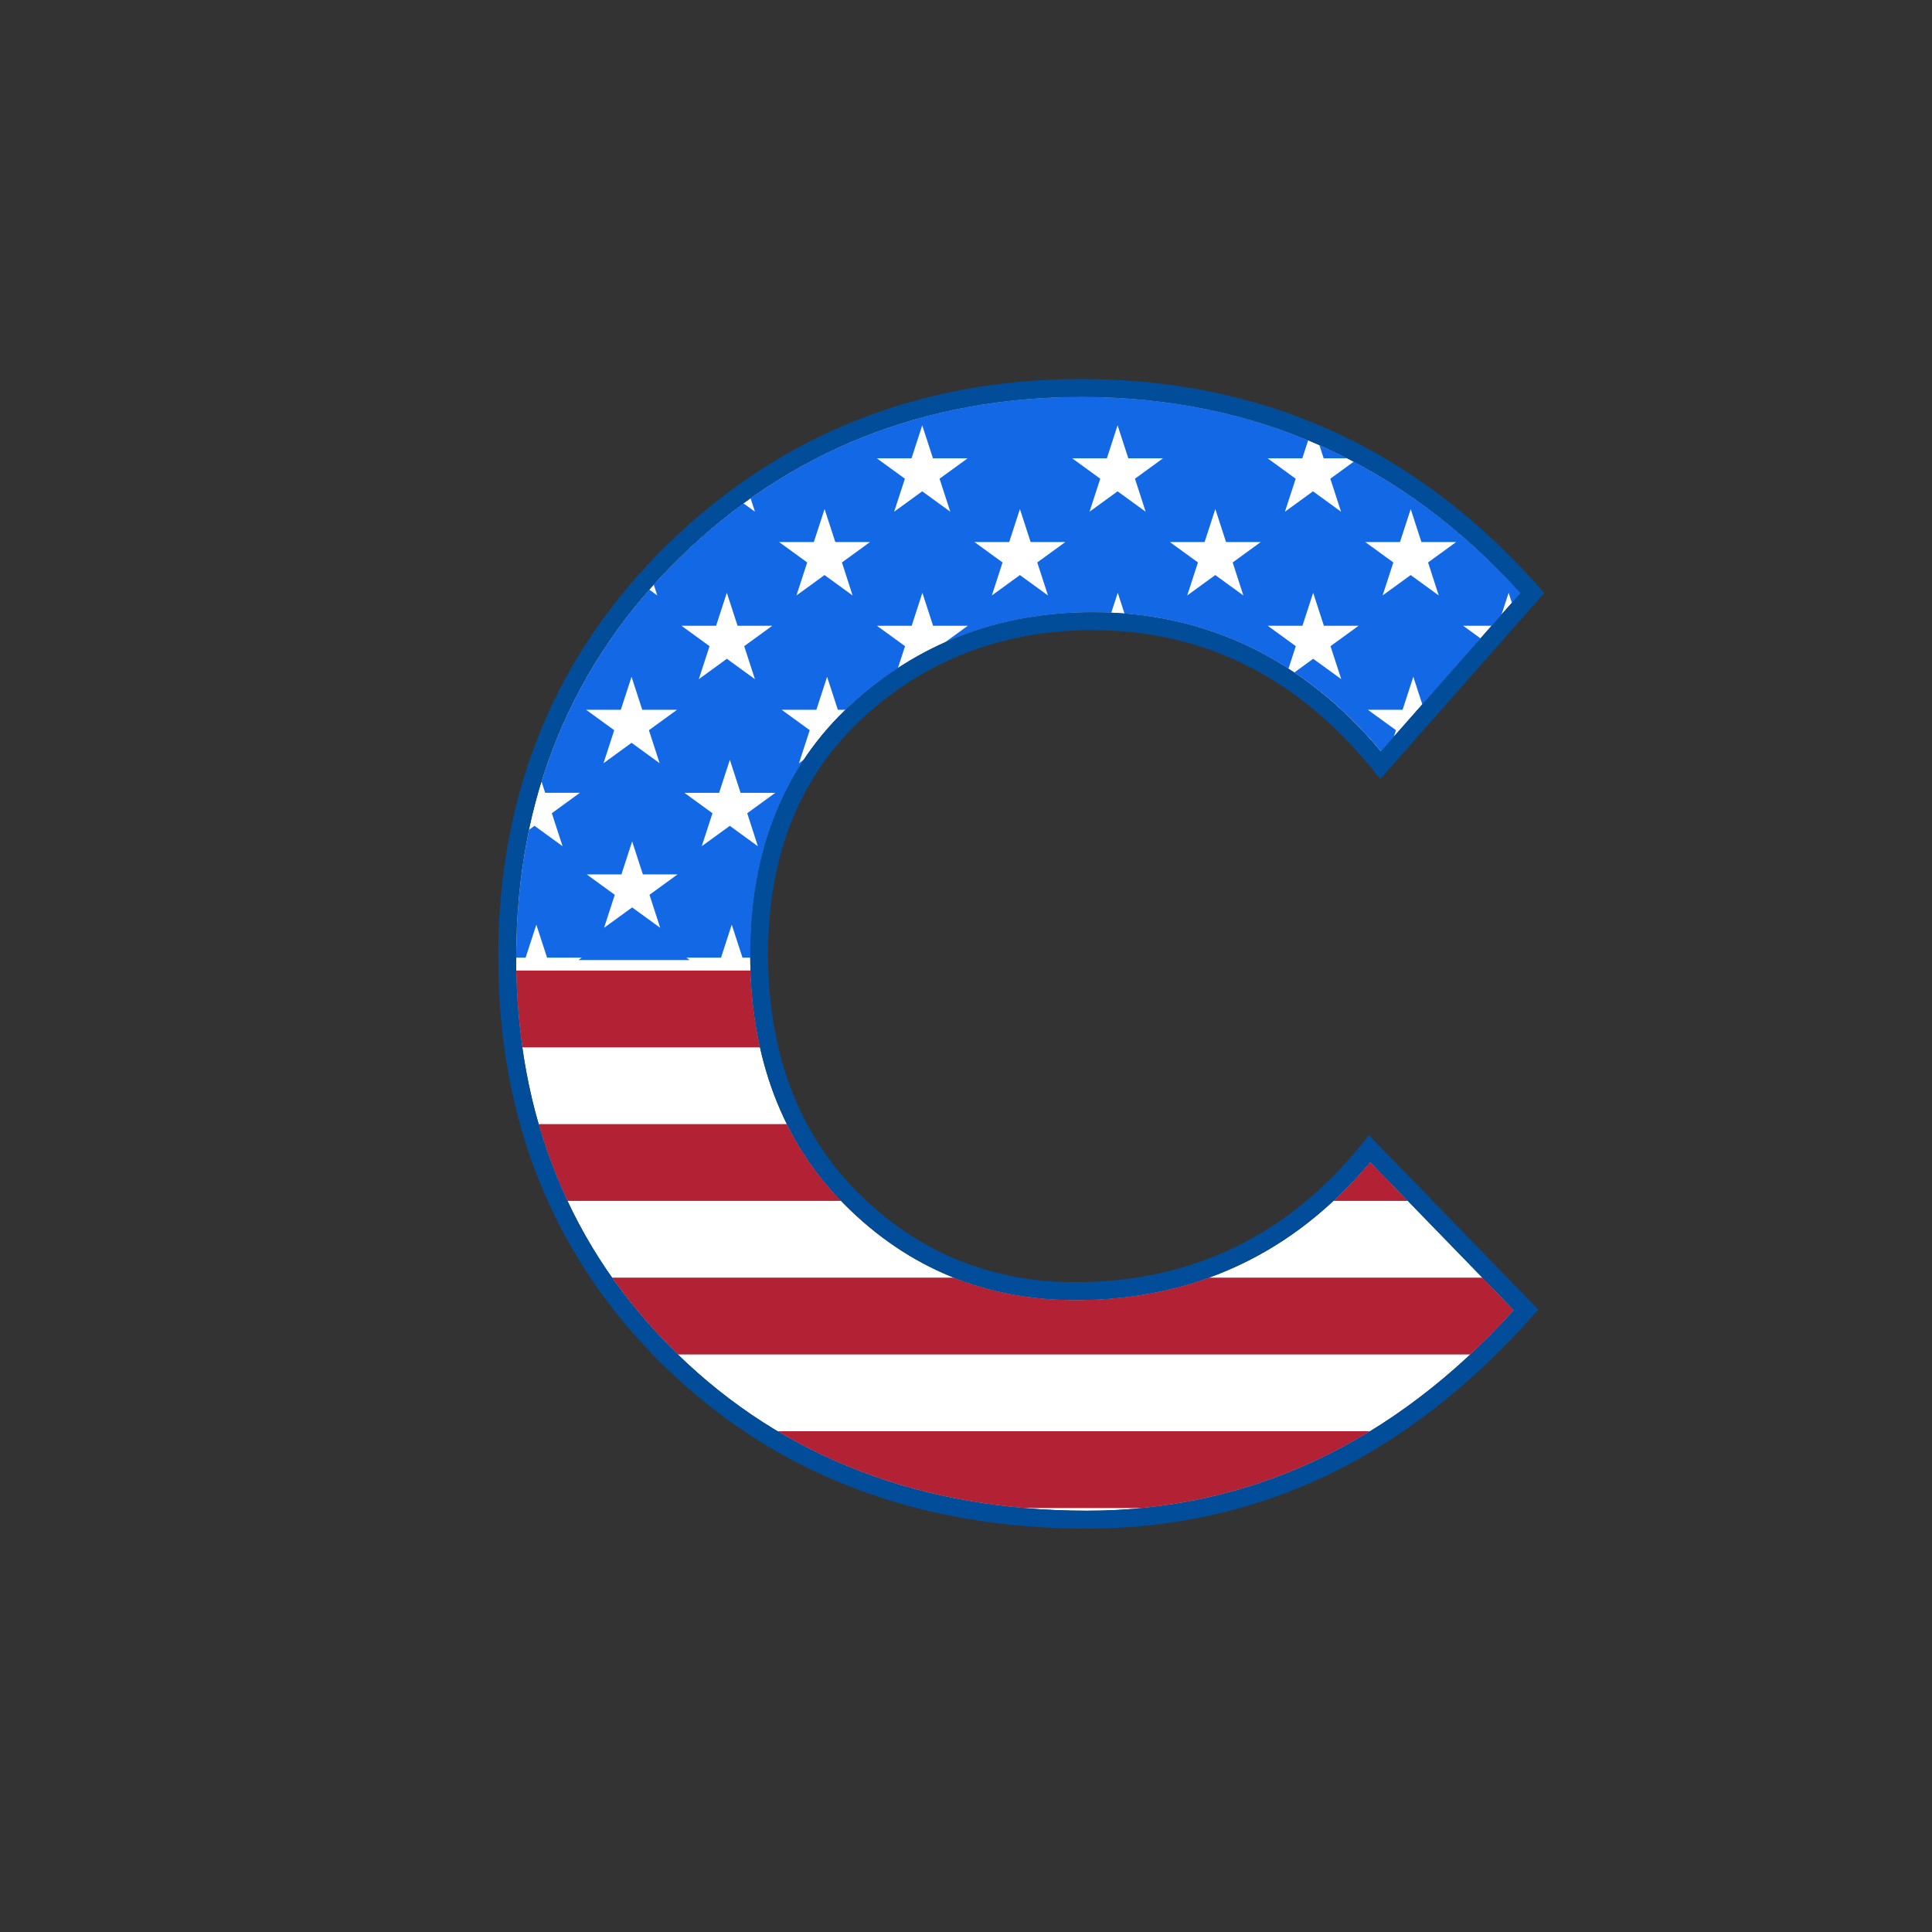 <?xml version="1.0" encoding="utf-8"?>
<!-- Generator: Adobe Illustrator 21.0.0, SVG Export Plug-In . SVG Version: 6.00 Build 0)  -->
<svg version="1.1" id="Layer_1" xmlns="http://www.w3.org/2000/svg" xmlns:xlink="http://www.w3.org/1999/xlink" x="0px" y="0px"
	 viewBox="0 0 864 864" style="enable-background:new 0 0 864 864;" xml:space="preserve">
<rect x="0" y="0" width="864" height="864" fill="#333333" stroke="none"/>
<style type="text/css">
	.st0{fill:#FFFFFF;}
	.st1{fill:#1368E5;}
	.st2{fill:#B22234;}
	.st3{fill:#024D99;}
</style>
<path class="st0" d="M480.9,581.4c-40.13,0-74.76-14.29-102.93-42.47c-28.18-28.17-42.47-65.98-42.47-112.38
	c0-46.45,15.15-83.94,45.04-111.44c29.79-27.41,66.15-41.31,108.06-41.31c50.87,0,94.22,20.93,128.91,62.23l62.44-70.81
	c-52.71-58.21-118.72-87.72-196.25-87.72c-70.45,0-130.86,24.11-179.56,71.66c-48.67,47.53-73.34,107.69-73.34,178.79
	c0,71.11,24.21,130.79,71.94,177.39c47.76,46.62,109.46,70.26,183.41,70.26c72.7,0,136.91-30.17,190.88-89.69l-64.28-66.21
	C578.43,560.65,534.09,581.4,480.9,581.4z"/>
<path class="st1" d="M605.38,206.48l-10.45,7.6l4.8,14.76l-12.55-9.12l-12.55,9.12l4.8-14.76l-12.55-9.12h15.52l2.62-8.07
	c-31.11-12.9-64.93-19.39-101.29-19.39c-55.97,0-105.6,15.24-148.06,45.34l1.95,6l-5.13-3.73c-9.84,7.21-19.28,15.22-28.32,24.05
	c-4.11,4.01-8.03,8.13-11.8,12.32l1.56,4.8l-3.55-2.58c-22.33,25.45-38.43,54.13-48.21,85.81l1.64,5.04h15.52l-12.55,9.12l4.8,14.76
	l-12.55-9.12l-2.45,1.78c-3.82,18.08-5.74,37.04-5.74,56.86c0,0.11,0,0.21,0,0.32h4.21l4.8-14.76l4.8,14.76h15.52l-1.49,1.08h49.73
	l-1.49-1.08h15.52l4.8-14.76l4.8,14.76h3.54c0-0.57-0.02-1.14-0.02-1.72c0-33.85,8.06-62.94,23.99-86.88l-2.24,1.63l4.8-14.76
	l-12.55-9.12h15.52l4.8-14.76l4.8,14.76h3.49c0.81-0.78,1.62-1.55,2.45-2.32c6.65-6.12,13.63-11.56,20.93-16.33l3.18-9.8
	l-12.55-9.12h15.52l4.79-14.76l4.79,14.76h15.52l-10.28,7.47c20.12-8.98,42.23-13.52,66.15-13.52c2.79,0,5.55,0.07,8.3,0.2l2.89-8.9
	l3.01,9.26c26.74,2.13,51.25,10.39,73.35,24.65l3.26-10.04l-12.55-9.12h15.52l4.8-14.76l4.79,14.76h15.52l-12.55,9.12l4.8,14.76
	l-12.55-9.12l-8.41,6.11c13.91,9.35,26.84,21.13,38.75,35.31l5.68-6.44l0.99-3.05l-12.55-9.12h15.52l4.8-14.76l4.04,12.43
	l26.07-29.56l-7.81-5.68h12.82l4.28-4.85l3.22-9.9l1.49,4.57l3.92-4.45C657.47,240.39,632.56,220.81,605.38,206.48z M277.63,317.43
	l4.8-14.76l4.8,14.76h15.52l-12.55,9.12l4.79,14.76l-12.55-9.12l-12.55,9.12l4.79-14.76l-12.55-9.12H277.63z M295.24,414.92
	l-12.55-9.12l-12.55,9.12l4.79-14.76l-12.55-9.12h15.52l4.8-14.76l4.8,14.76H303l-12.55,9.12L295.24,414.92z M320.24,279.85
	l4.8-14.76l4.8,14.76h15.52l-12.55,9.12l4.8,14.76l-12.55-9.12l-12.55,9.12l4.8-14.76l-12.55-9.12H320.24z M338.92,378.44
	l-12.55-9.12l-12.55,9.12l4.8-14.76l-12.55-9.12h15.52l4.8-14.76l4.8,14.76h15.52l-12.55,9.12L338.92,378.44z M381.28,266.29
	l-12.55-9.12l-12.55,9.12l4.8-14.76l-12.55-9.12h15.52l4.8-14.76l4.8,14.76h15.52l-12.55,9.12L381.28,266.29z M420.17,214.08
	l4.8,14.76l-12.55-9.12l-12.55,9.12l4.8-14.76l-12.55-9.12h15.52l4.79-14.76l4.79,14.76h15.52L420.17,214.08z M468.66,266.29
	l-12.55-9.12l-12.55,9.12l4.79-14.76l-12.55-9.12h15.52l4.79-14.76l4.79,14.76h15.52l-12.55,9.12L468.66,266.29z M512.34,228.84
	l-12.55-9.12l-12.55,9.12l4.8-14.76l-12.55-9.12H495l4.79-14.76l4.8,14.76h15.52l-12.55,9.12L512.34,228.84z M556.03,266.29
	l-12.55-9.12l-12.55,9.12l4.8-14.76l-12.55-9.12h15.52l4.8-14.76l4.79,14.76h15.52l-12.55,9.12L556.03,266.29z M643.41,266.29
	l-12.55-9.12l-12.55,9.12l4.8-14.76l-12.55-9.12h15.52l4.8-14.76l4.79,14.76h15.52l-12.55,9.12L643.41,266.29z M602.46,204.96h-10.5
	l-1.92-5.9C594.23,200.91,598.37,202.88,602.46,204.96z"/>
<path class="st2" d="M657.5,605.72H303.15c-0.13-0.13-0.27-0.26-0.41-0.39c-10.9-10.64-20.56-21.97-29-33.95h152.85
	c16.74,6.65,34.88,10.01,54.31,10.01c21.36,0,41.3-3.36,59.73-10.01h122.3l14.1,14.52C670.66,592.93,664.15,599.52,657.5,605.72z
	 M510.72,674.4c36.37-3.54,70.44-15.01,101.97-34.34H347.76c32.33,19.29,69.19,30.79,110.25,34.34H510.72z M233.59,468.37h106.28
	c-2.41-10.82-3.83-22.28-4.24-34.34H230.86C231.1,445.8,232.01,457.25,233.59,468.37z M612.75,519.7
	c-5.24,6.26-10.72,12.03-16.43,17.35h33.27L612.75,519.7z M376.14,537.05c-9.86-10.23-17.95-21.69-24.24-34.34H240.88
	c3.43,11.89,7.72,23.34,12.89,34.34H376.14z"/>
<path class="st3" d="M486.15,683.6c-76.1,0-139.69-24.41-188.99-72.54c-49.34-48.16-74.36-109.76-74.36-183.11
	c0-73.34,25.49-135.42,75.75-184.51c50.25-49.06,112.54-73.94,185.15-73.94c40.52,0,78.28,7.83,112.25,23.29
	c33.96,15.45,65.03,38.92,92.34,69.76l2.34,2.65l-73.38,83.21l-2.98-3.7c-33.59-41.74-75.87-62.91-125.68-62.91
	c-39.84,0-74.38,13.19-102.64,39.19c-28.17,25.92-42.46,61.44-42.46,105.56c0,44.2,13.5,80.1,40.13,106.72
	c26.62,26.63,59.35,40.13,97.27,40.13c52.14,0,95.37-20.93,128.48-62.2l2.83-3.53l75.74,78.01l-2.47,2.78
	c-28,31.52-58.95,55.51-92.01,71.31C560.37,675.58,524.26,683.6,486.15,683.6z M483.7,177.5c-70.45,0-130.86,24.11-179.56,71.66
	c-48.67,47.53-73.34,107.69-73.34,178.79c0,71.11,24.21,130.79,71.94,177.39c47.76,46.62,109.46,70.26,183.41,70.26
	c72.7,0,136.91-30.17,190.88-89.69l-64.28-66.21c-34.32,40.94-78.66,61.7-131.85,61.7c-40.13,0-74.76-14.29-102.93-42.47
	c-28.18-28.17-42.47-65.98-42.47-112.38c0-46.45,15.15-83.94,45.04-111.44c29.79-27.41,66.15-41.31,108.06-41.31
	c50.87,0,94.22,20.93,128.91,62.23l62.44-70.81C627.23,207.01,561.23,177.5,483.7,177.5z"/>
</svg>
